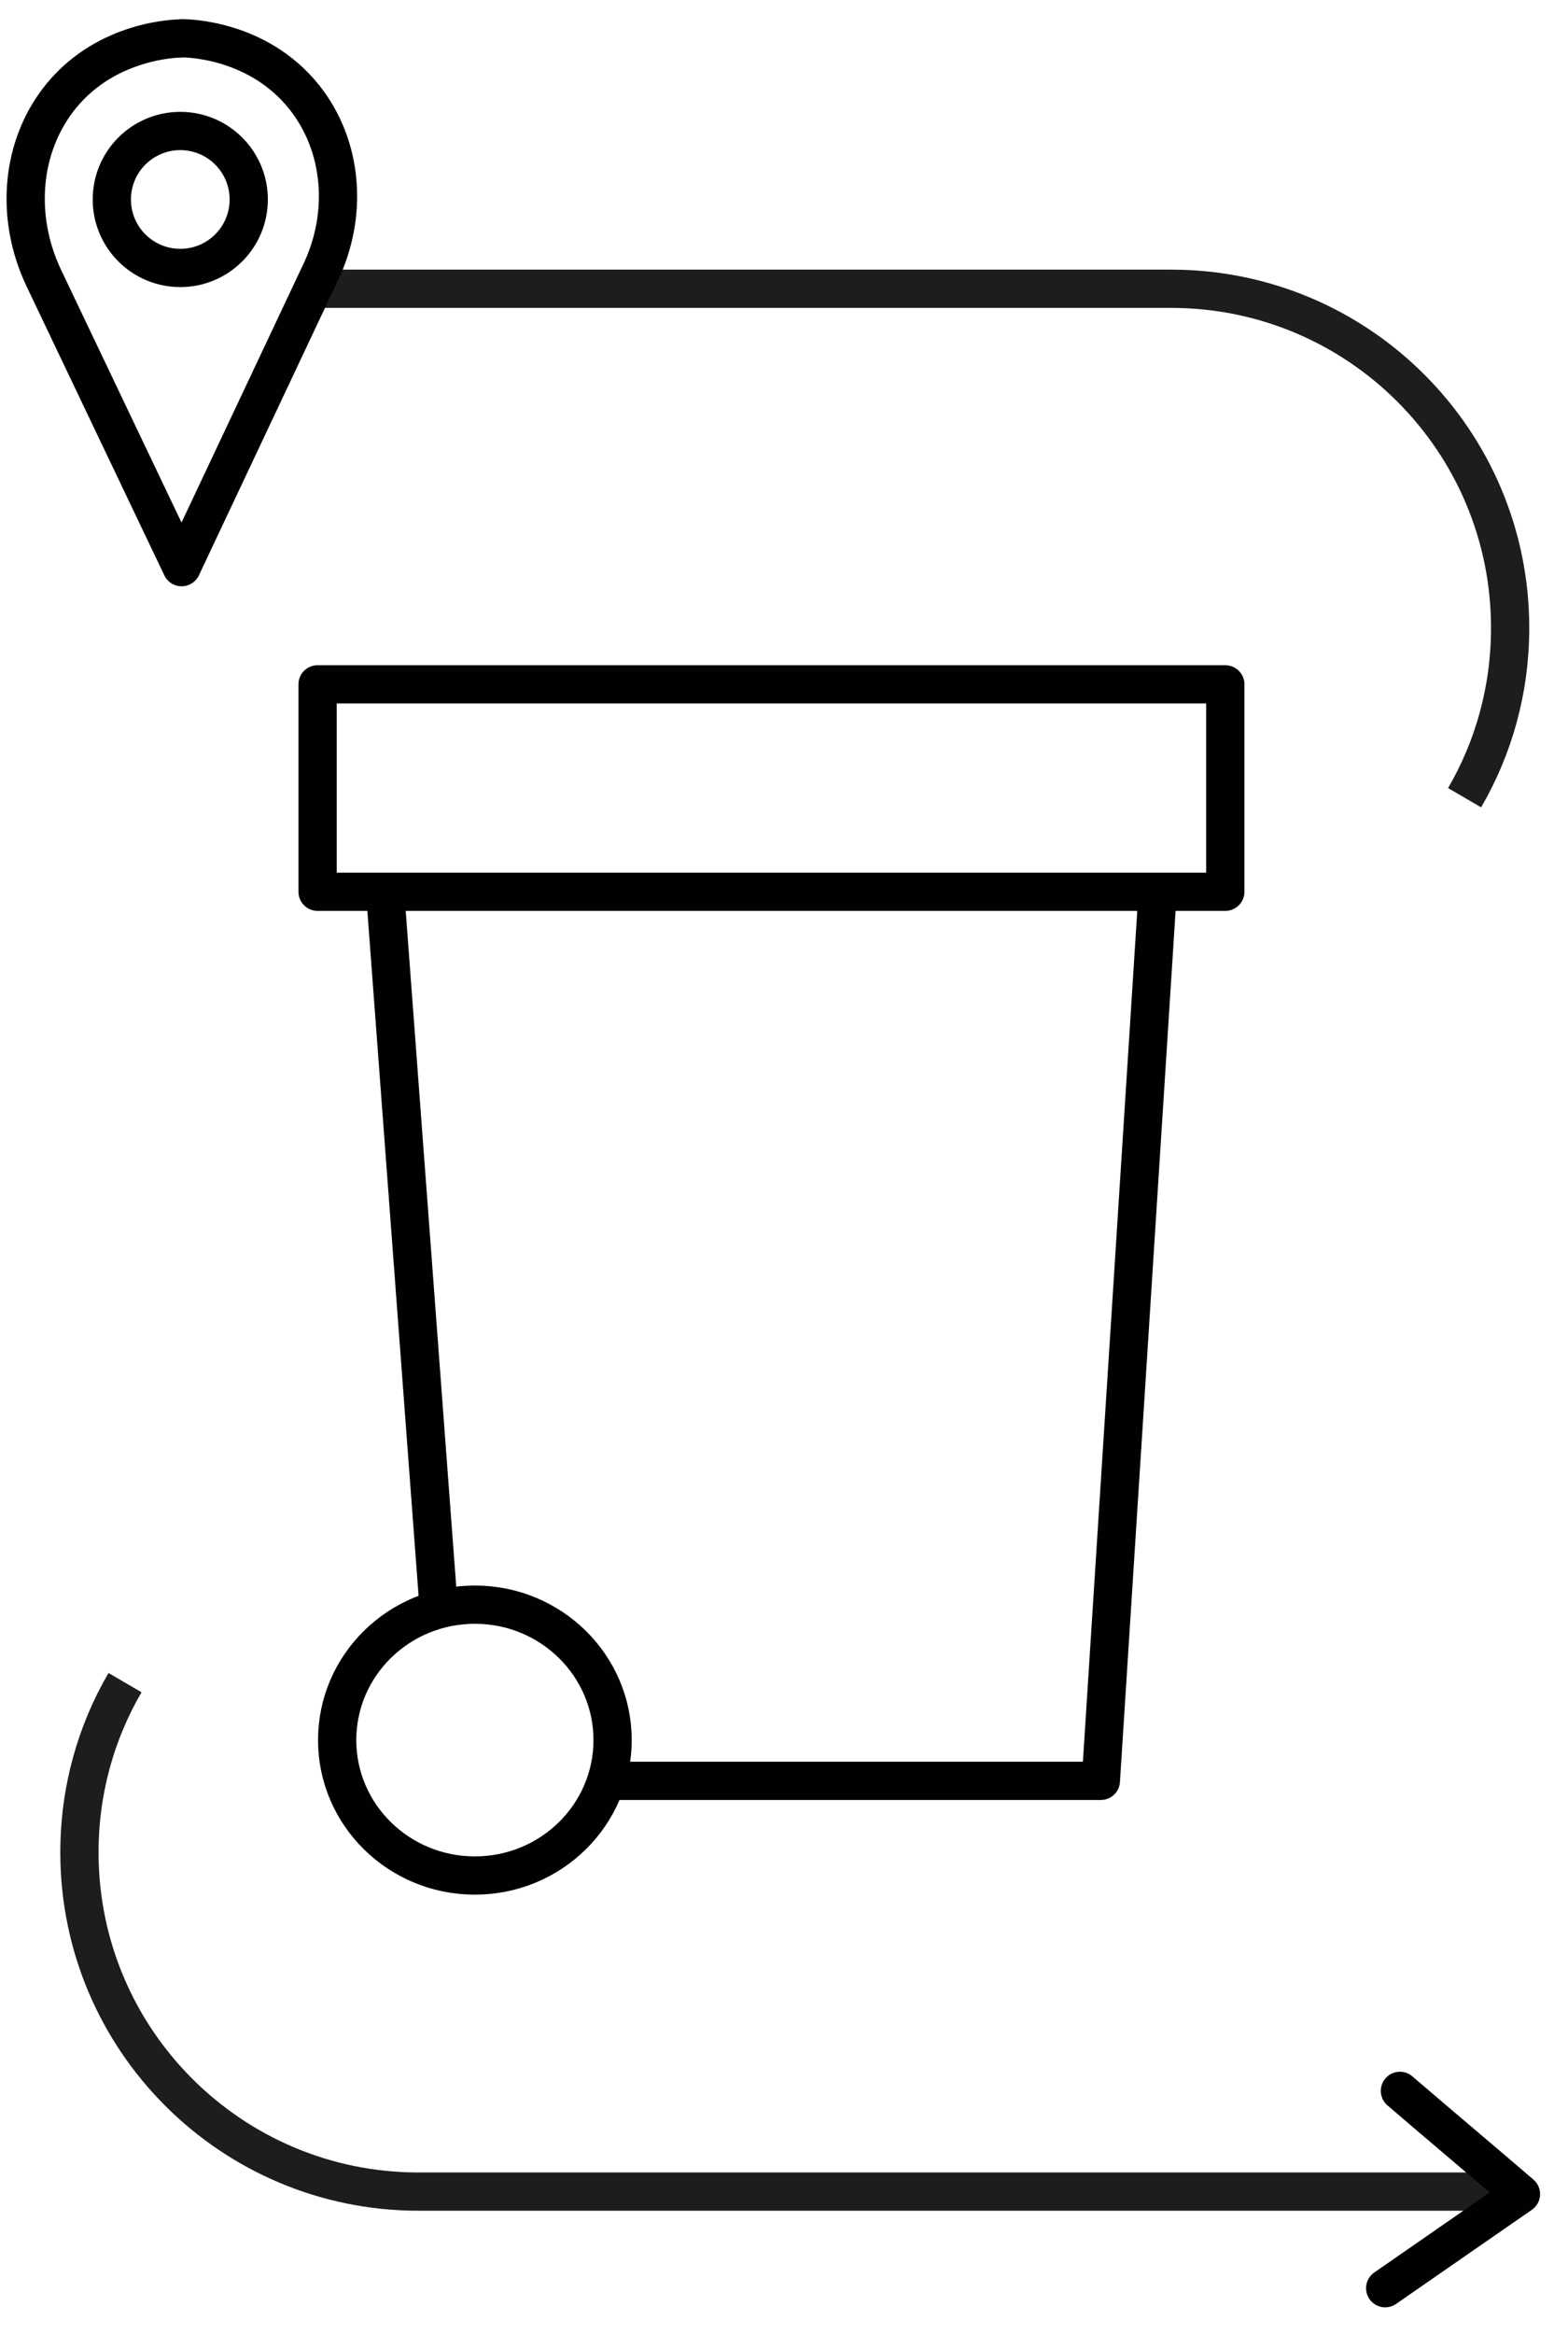 <?xml version="1.0" encoding="UTF-8"?>
<svg xmlns="http://www.w3.org/2000/svg" width="41" height="61" viewBox="0 0 41 61" fill="none">
  <path d="M39.481 57.286H10.943C6.048 57.286 2.077 53.319 2.077 48.42C2.077 46.802 2.508 45.286 3.269 43.982" stroke="#1D1D1B" stroke-miterlimit="10"></path>
  <path d="M8.154 7.548H30.622C35.516 7.548 39.487 11.514 39.487 16.413C39.487 18.031 39.056 19.547 38.296 20.851" stroke="#1D1D1B" stroke-miterlimit="10"></path>
  <path d="M36.605 54.653C37.655 55.556 38.72 56.448 39.77 57.351C38.588 58.167 37.401 58.994 36.22 59.811" stroke="#010101" stroke-linecap="round" stroke-linejoin="round"></path>
  <path d="M4.749 1.005C4.602 1.005 2.817 1.041 1.615 2.491C0.55 3.779 0.372 5.656 1.153 7.284C2.35 9.799 3.552 12.315 4.749 14.825C5.956 12.269 7.158 9.713 8.365 7.157C9.121 5.605 8.964 3.8 7.949 2.532C6.742 1.025 4.906 1 4.749 1" stroke="#010101" stroke-linecap="round" stroke-linejoin="round"></path>
  <path d="M4.714 7.004C3.725 7.004 2.924 6.203 2.924 5.214C2.924 4.225 3.725 3.424 4.714 3.424C5.703 3.424 6.504 4.225 6.504 5.214C6.504 6.203 5.703 7.004 4.714 7.004Z" stroke="#010101" stroke-linecap="round" stroke-linejoin="round"></path>
  <path d="M32.039 17.888H8.304V23.31H32.039V17.888Z" stroke="#010101" stroke-linecap="round" stroke-linejoin="round"></path>
  <path d="M11.47 42.03L10.07 23.315" stroke="#010101" stroke-linecap="round" stroke-linejoin="round"></path>
  <path d="M30.27 23.315L28.785 46.549H15.902" stroke="#010101" stroke-linecap="round" stroke-linejoin="round"></path>
  <path d="M12.417 49.024C14.406 49.024 16.018 47.439 16.018 45.484C16.018 43.529 14.406 41.944 12.417 41.944C10.429 41.944 8.816 43.529 8.816 45.484C8.816 47.439 10.429 49.024 12.417 49.024Z" stroke="#010101" stroke-linecap="round" stroke-linejoin="round"></path>
</svg>
